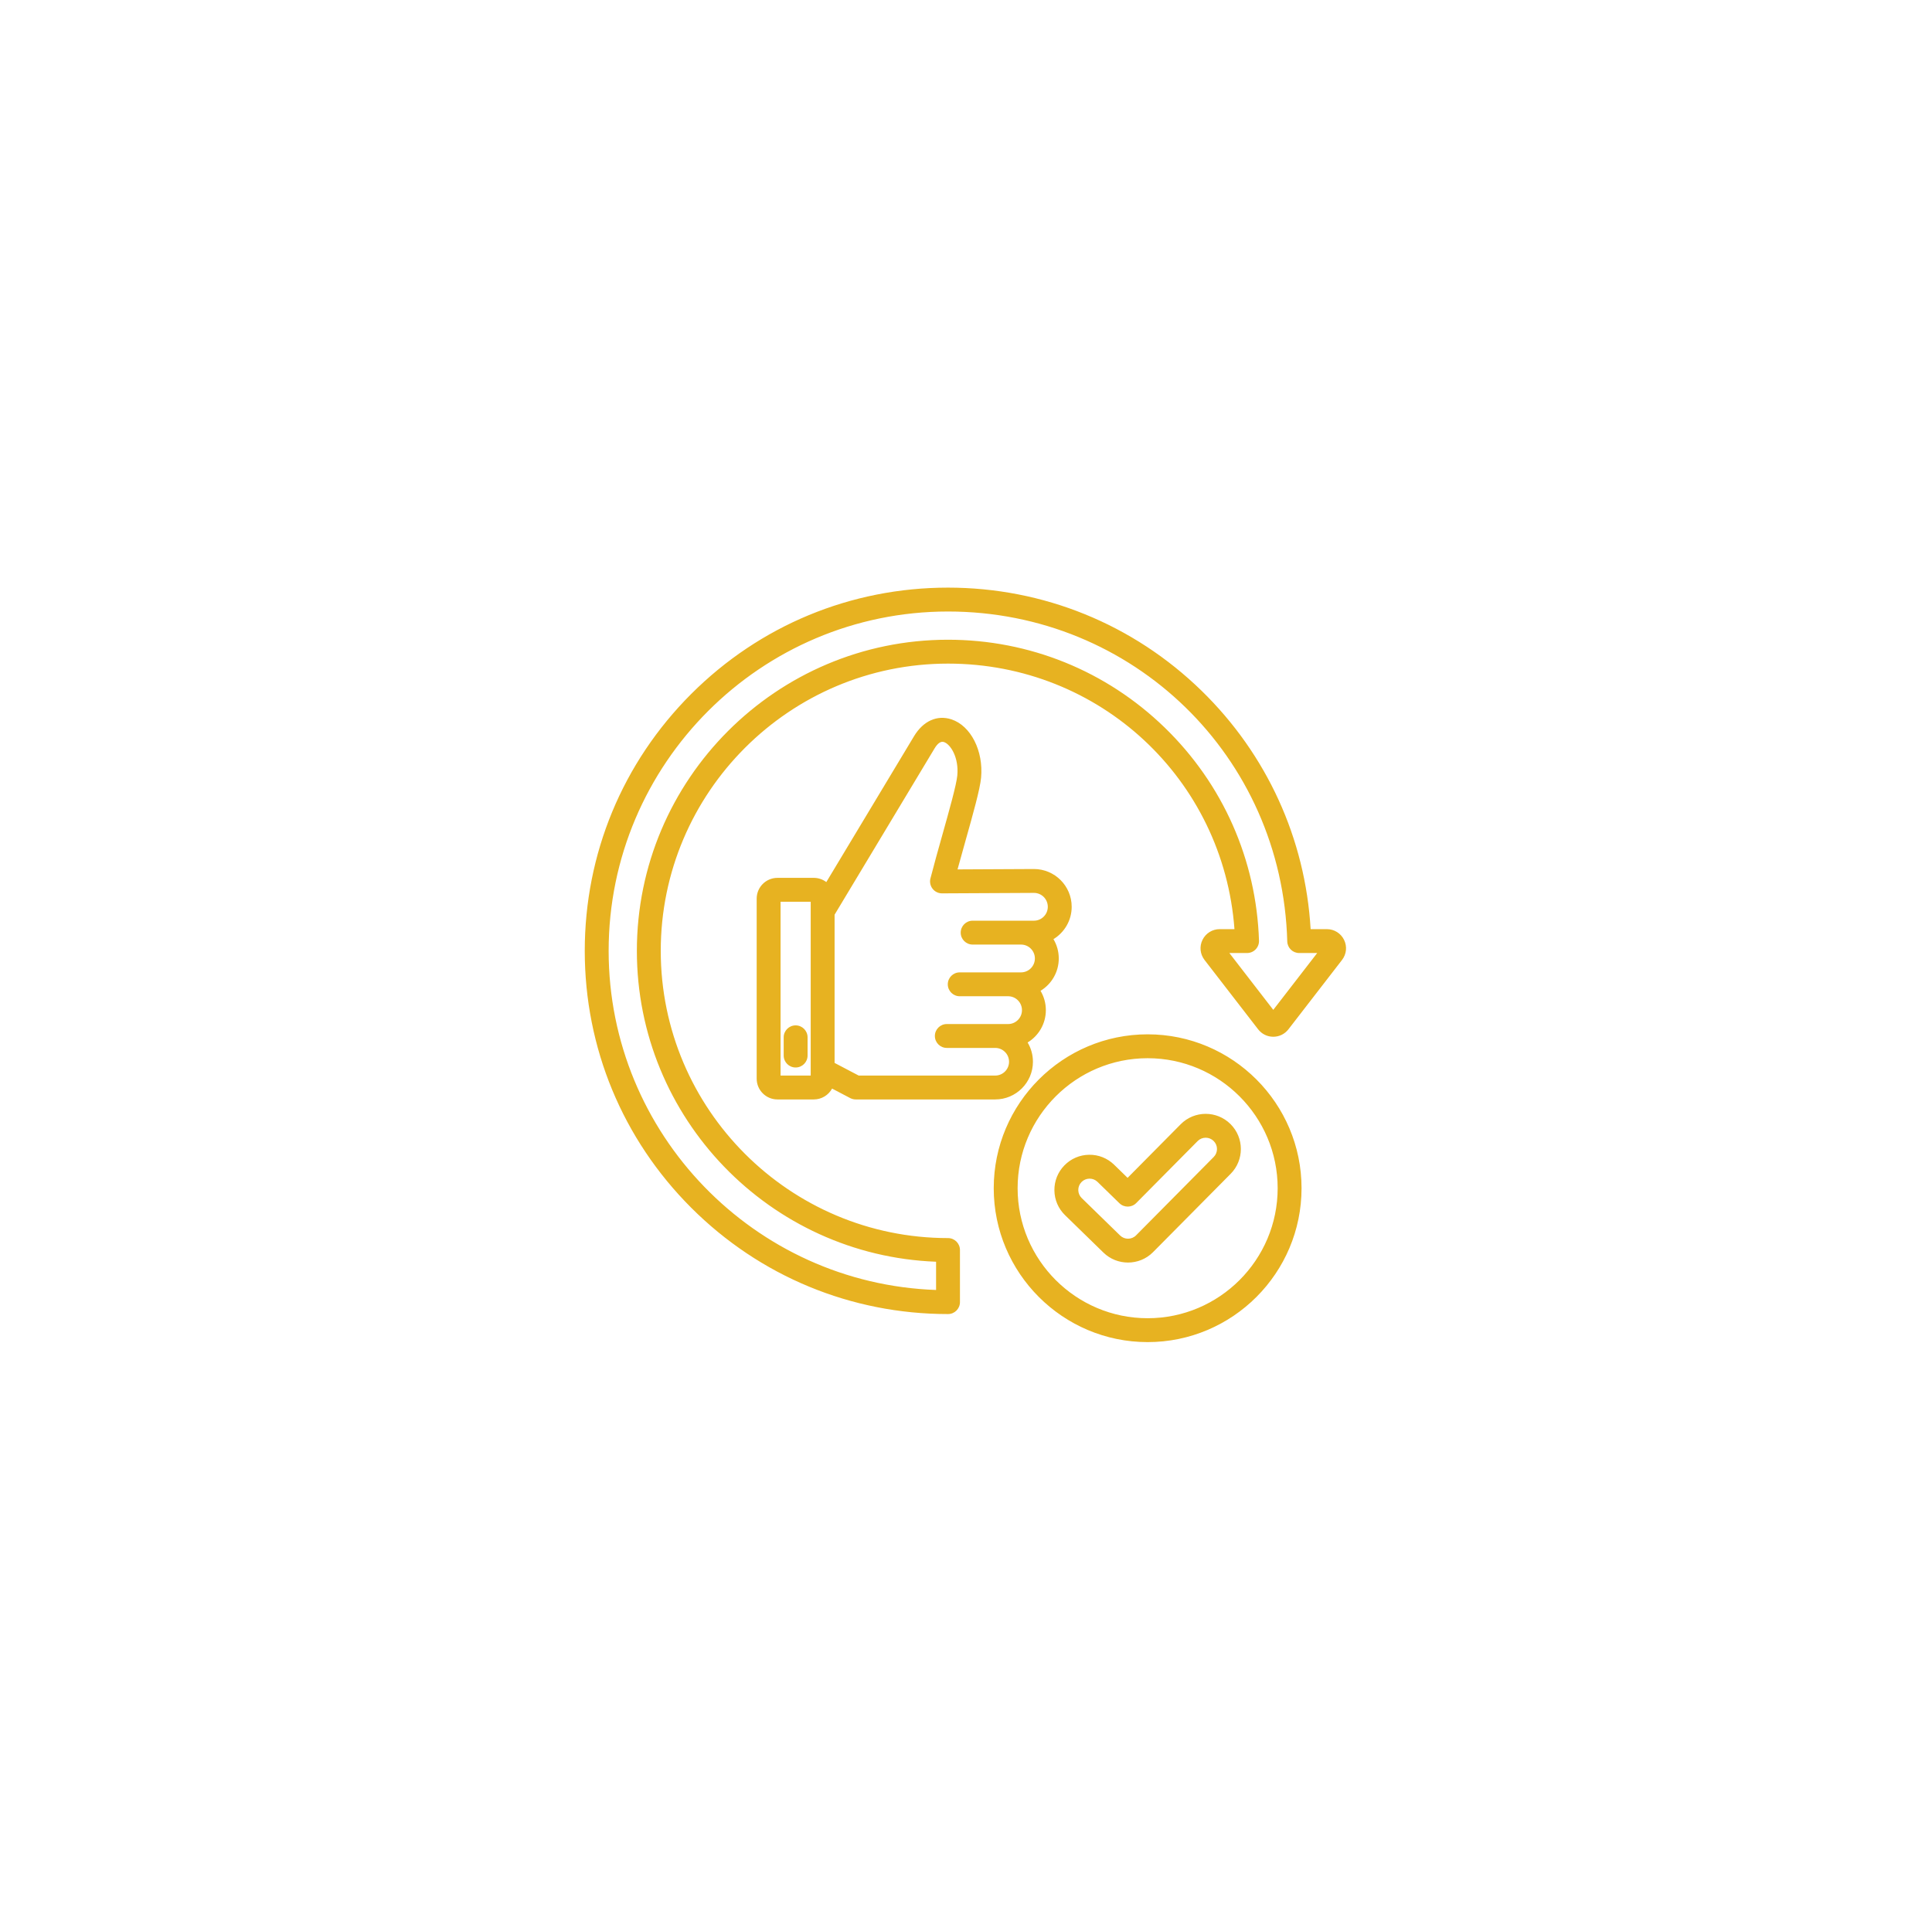 <svg xmlns="http://www.w3.org/2000/svg" xmlns:xlink="http://www.w3.org/1999/xlink" width="2048" zoomAndPan="magnify" viewBox="0 0 1536 1535.25" height="2047" preserveAspectRatio="xMidYMid meet" version="1.2"><defs><clipPath id="5d572303b3"><path d="M 464.895 467.176 L 1071 467.176 L 1071 1067.633 L 464.895 1067.633 Z M 464.895 467.176 "/></clipPath></defs><g id="c1139294f1"><g clip-rule="nonzero" clip-path="url(#5d572303b3)"><path style=" stroke:none;fill-rule:nonzero;fill:#e7b221;fill-opacity:1;" d="M 1068.578 747.32 C 1065.992 742.055 1060.75 738.785 1054.898 738.785 L 1041.992 738.785 C 1037.762 666.82 1007.172 599.809 955.258 549.203 C 901.027 496.348 829.445 467.234 753.703 467.234 C 676.562 467.234 604.039 497.277 549.488 551.828 C 494.941 606.375 464.898 678.898 464.898 756.039 C 464.898 833.18 494.938 905.703 549.488 960.254 C 604.039 1014.801 676.562 1044.844 753.703 1044.844 C 758.945 1044.844 763.195 1040.594 763.195 1035.348 L 763.195 993.922 C 763.195 988.68 758.945 984.43 753.703 984.43 C 627.77 984.43 525.316 881.973 525.316 756.039 C 525.316 630.105 627.77 527.652 753.703 527.652 C 874.438 527.652 972.652 619.613 981.438 738.785 L 969.703 738.785 C 969.699 738.785 969.699 738.785 969.695 738.785 C 963.844 738.785 958.602 742.055 956.02 747.316 C 953.449 752.543 954.074 758.668 957.656 763.305 L 1000.258 818.434 C 1003.164 822.191 1007.551 824.348 1012.301 824.348 C 1017.047 824.344 1021.434 822.188 1024.336 818.43 L 1066.938 763.301 C 1070.516 758.672 1071.145 752.547 1068.578 747.32 Z M 1012.297 802.961 L 977.379 757.773 L 991.445 757.773 C 994.016 757.773 996.477 756.73 998.266 754.883 C 1000.055 753.035 1001.02 750.543 1000.938 747.973 C 998.871 683.598 972.238 623.406 925.945 578.484 C 879.543 533.457 818.375 508.664 753.703 508.664 C 617.301 508.664 506.328 619.637 506.328 756.039 C 506.328 889.262 612.191 998.227 744.211 1003.234 L 744.211 1025.688 C 599.812 1020.672 483.887 901.637 483.887 756.039 C 483.887 607.262 604.926 486.223 753.703 486.223 C 900.926 486.223 1019.395 601.445 1023.41 748.539 C 1023.551 753.68 1027.758 757.773 1032.898 757.773 L 1047.215 757.773 Z M 912.41 822.418 C 844.938 822.418 790.047 877.309 790.047 944.781 C 790.047 1012.25 844.938 1067.141 912.41 1067.141 C 979.879 1067.141 1034.77 1012.25 1034.77 944.781 C 1034.77 877.309 979.879 822.418 912.41 822.418 Z M 912.41 1048.152 C 855.41 1048.152 809.035 1001.781 809.035 944.781 C 809.035 887.781 855.41 841.406 912.41 841.406 C 969.41 841.406 1015.781 887.781 1015.781 944.781 C 1015.781 1001.781 969.41 1048.152 912.41 1048.152 Z M 938.715 893.887 C 938.711 893.891 938.707 893.895 938.703 893.898 L 896.469 936.531 L 885.773 926.105 C 880.414 920.891 873.328 918.062 865.875 918.184 C 858.398 918.289 851.414 921.297 846.207 926.652 C 840.992 932.012 838.18 939.078 838.285 946.551 C 838.387 954.027 841.395 961.012 846.746 966.215 L 877.301 995.996 C 882.707 1001.258 889.754 1003.883 896.801 1003.883 C 904.008 1003.883 911.215 1001.137 916.66 995.66 L 978.395 933.348 C 989.273 922.406 989.227 904.656 978.285 893.777 C 967.348 882.898 949.594 882.945 938.715 893.887 Z M 964.918 919.969 L 903.184 982.285 C 899.727 985.762 894.055 985.809 890.551 982.395 L 859.992 952.609 C 858.27 950.934 857.305 948.691 857.27 946.289 C 857.238 943.887 858.141 941.617 859.816 939.891 C 861.492 938.172 863.738 937.203 866.141 937.172 C 866.184 937.172 866.227 937.172 866.266 937.172 C 868.621 937.172 870.844 938.07 872.527 939.711 L 889.957 956.703 C 893.688 960.34 899.656 960.289 903.328 956.586 L 952.188 907.266 C 953.883 905.57 956.133 904.633 958.531 904.625 C 958.543 904.625 958.551 904.625 958.559 904.625 C 960.949 904.625 963.199 905.555 964.895 907.242 C 966.602 908.934 967.543 911.191 967.547 913.594 C 967.555 915.996 966.625 918.254 964.918 919.969 Z M 779.992 618.367 C 781.977 596.984 771.82 577.039 756.371 571.969 C 745.066 568.262 733.969 573.266 726.699 585.352 L 656.953 701.363 C 654.184 699.27 650.754 698.012 647.027 698.012 L 618.082 698.012 C 608.988 698.012 601.586 705.41 601.586 714.508 L 601.586 857.695 C 601.586 866.793 608.988 874.191 618.082 874.191 L 647.027 874.191 C 653.281 874.191 658.734 870.691 661.531 865.547 L 675.93 873.105 C 677.289 873.82 678.805 874.191 680.344 874.191 L 791.238 874.191 C 807.766 874.191 821.215 860.746 821.215 844.215 C 821.215 838.625 819.676 833.383 816.996 828.898 C 825.676 823.629 831.484 814.074 831.484 803.188 C 831.484 797.574 829.938 792.316 827.254 787.816 C 835.938 782.551 841.754 772.992 841.754 762.102 C 841.754 756.488 840.211 751.23 837.523 746.73 C 846.207 741.461 852.023 731.906 852.023 721.012 C 852.023 704.449 838.578 690.977 822 690.977 L 761.27 691.281 C 763.27 683.934 765.414 676.309 767.512 668.844 C 773.758 646.641 779.148 627.465 779.992 618.367 Z M 620.574 855.207 L 620.574 717 L 644.535 717 L 644.535 850.996 C 644.535 851.004 644.535 851.012 644.535 851.02 L 644.535 855.207 Z M 822.047 709.965 C 828.105 709.965 833.035 714.922 833.035 721.012 C 833.035 727.105 828.105 732.062 822.047 732.062 L 773.285 732.062 C 768.043 732.062 763.793 736.312 763.793 741.559 C 763.793 746.801 768.043 751.051 773.285 751.051 L 811.777 751.051 C 817.836 751.051 822.766 756.008 822.766 762.102 C 822.766 768.195 817.836 773.152 811.777 773.152 L 763.016 773.152 C 757.773 773.152 753.523 777.402 753.523 782.645 C 753.523 787.891 757.773 792.141 763.016 792.141 L 801.508 792.141 C 807.566 792.141 812.496 797.098 812.496 803.191 C 812.496 809.285 807.566 814.242 801.508 814.242 L 752.746 814.242 C 747.504 814.242 743.254 818.492 743.254 823.734 C 743.254 828.977 747.504 833.23 752.746 833.23 L 791.238 833.23 C 797.297 833.23 802.227 838.16 802.227 844.219 C 802.227 850.277 797.301 855.207 791.238 855.207 L 682.684 855.207 L 663.523 845.148 L 663.523 727.289 L 742.973 595.137 C 745.5 590.938 748.016 589.215 750.453 590.016 C 755.652 591.719 762.426 602.172 761.086 616.617 C 760.402 623.992 754.727 644.18 749.234 663.703 C 745.941 675.422 742.531 687.535 739.723 698.477 C 738.988 701.328 739.621 704.355 741.43 706.676 C 743.23 708.984 745.992 710.332 748.918 710.332 C 748.934 710.332 748.949 710.332 748.965 710.332 Z M 642.047 824.793 L 642.047 839.293 C 642.047 844.539 637.797 848.789 632.555 848.789 C 627.309 848.789 623.059 844.539 623.059 839.293 L 623.059 824.793 C 623.059 819.551 627.309 815.301 632.555 815.301 C 637.797 815.301 642.047 819.551 642.047 824.793 Z M 642.047 824.793 "/></g></g></svg>